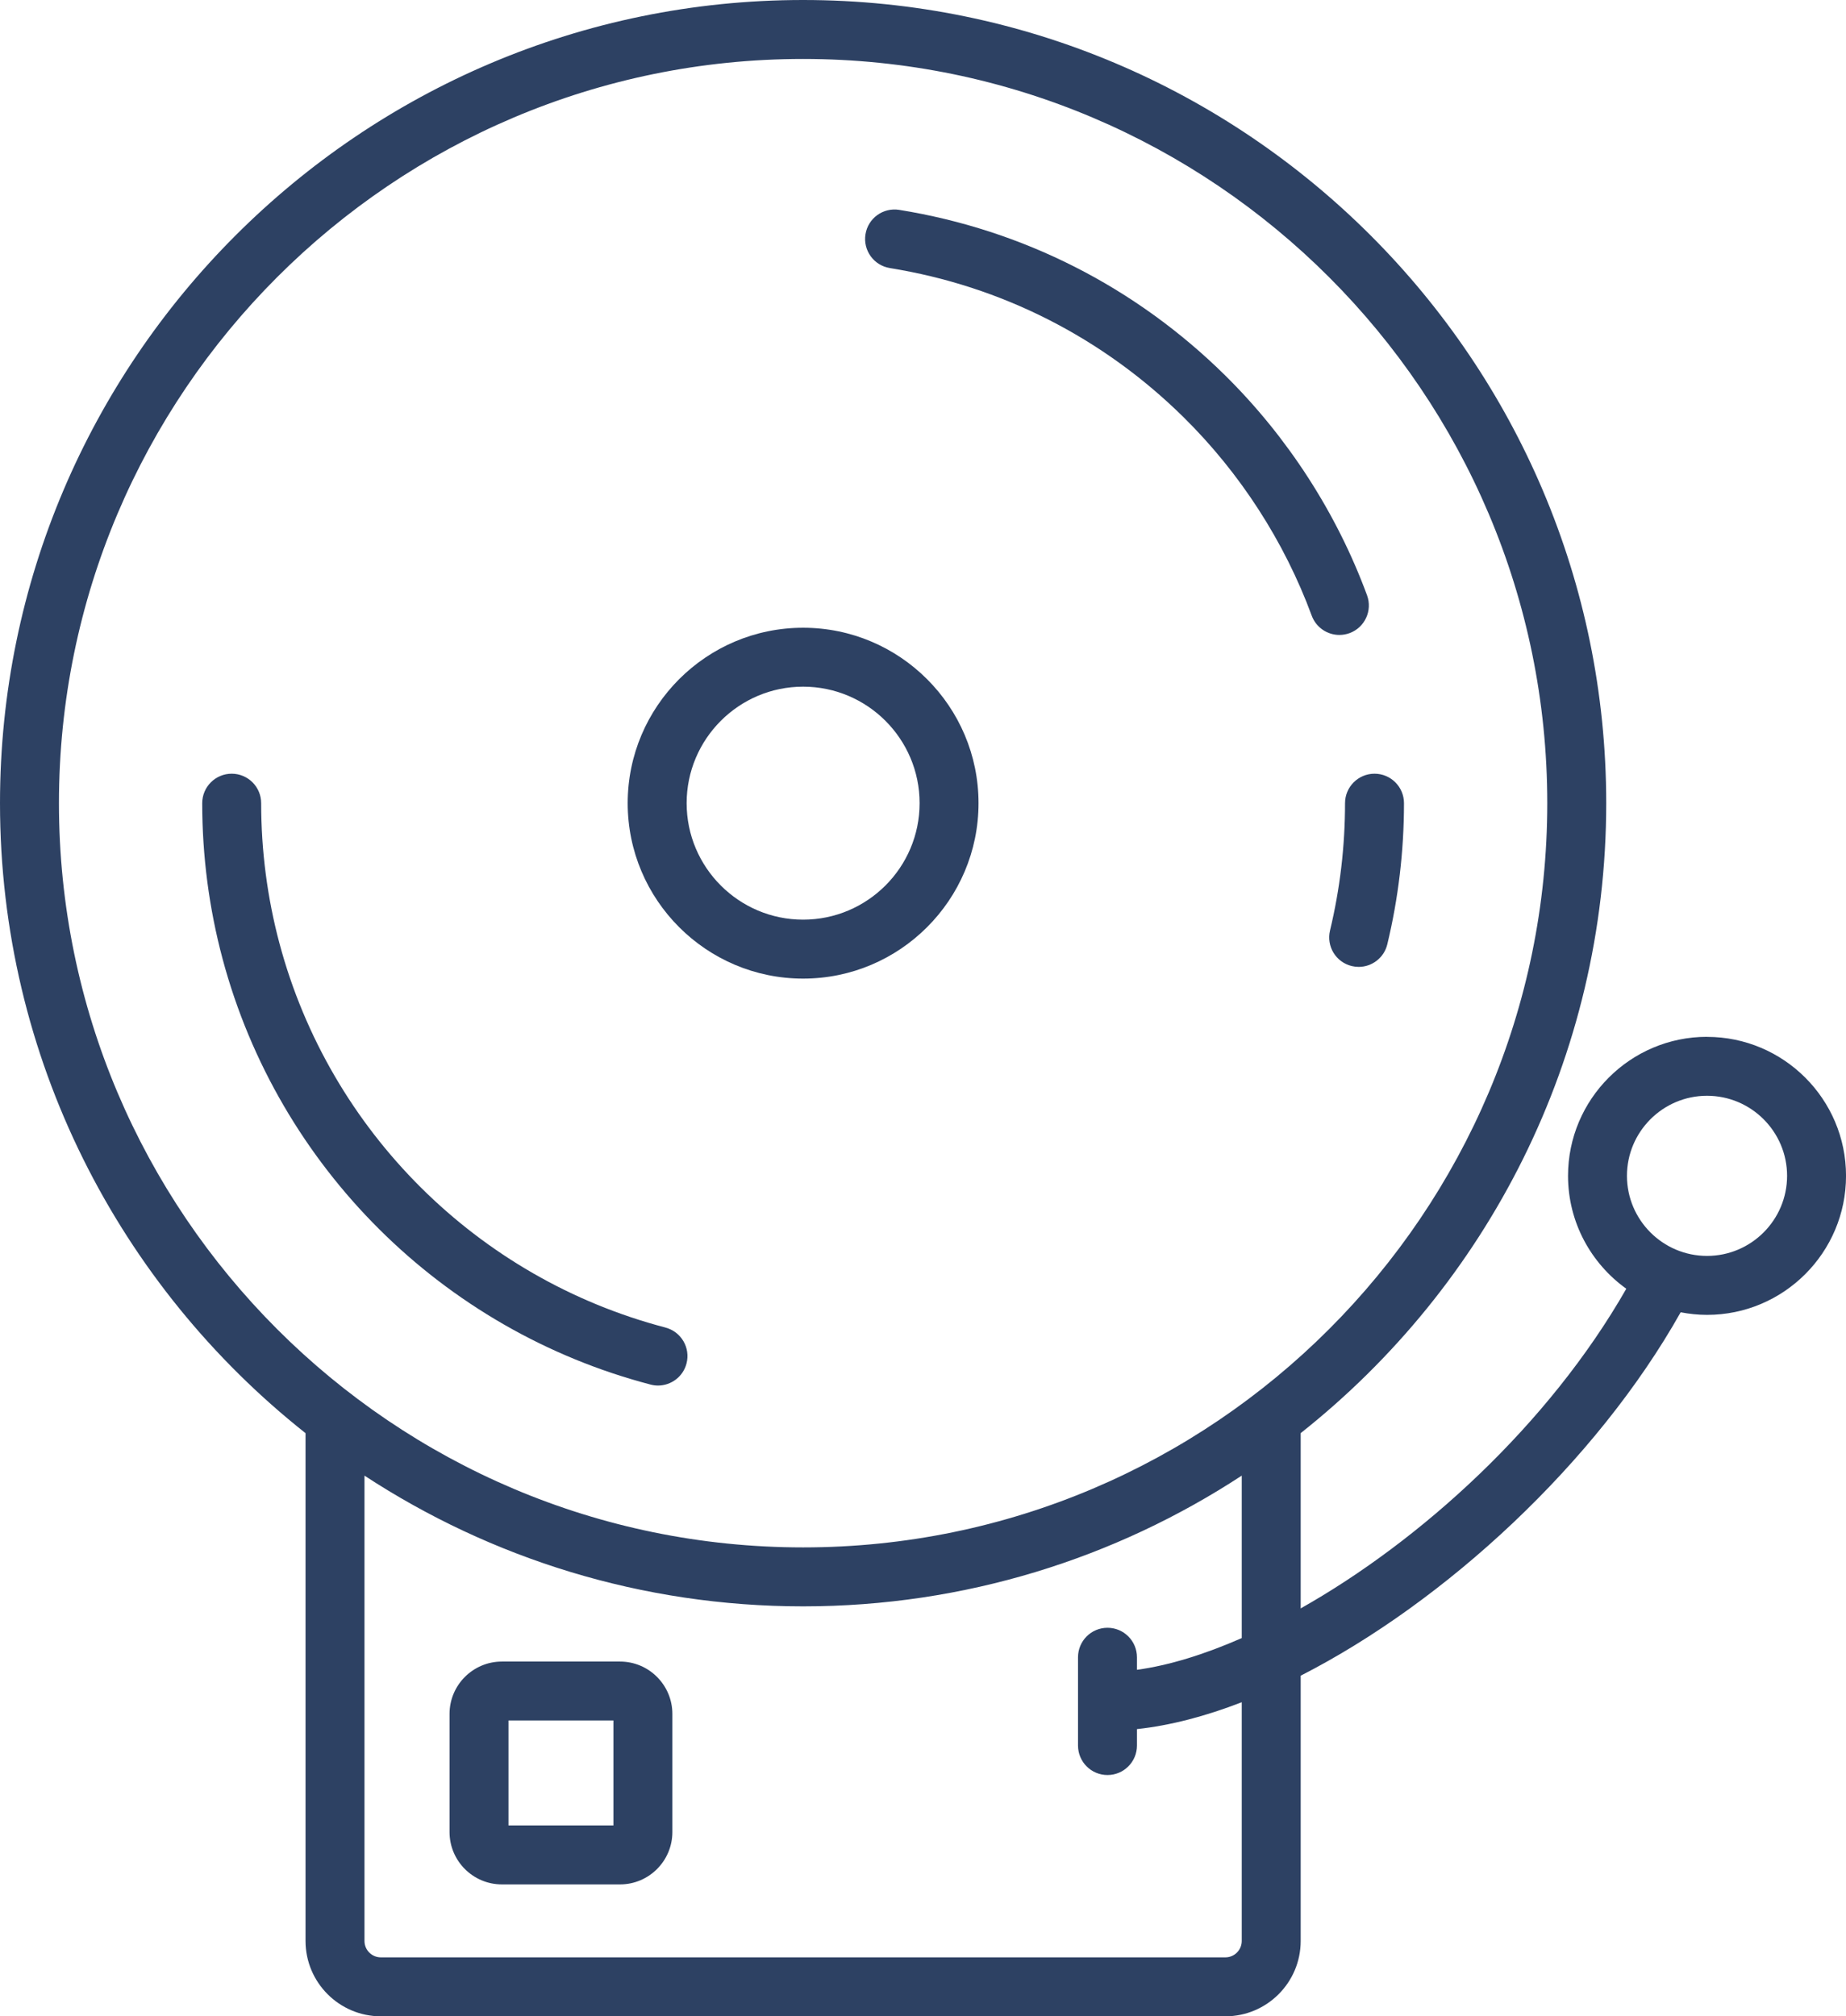 <?xml version="1.0" encoding="UTF-8"?>
<svg id="Ebene_2" data-name="Ebene 2" xmlns="http://www.w3.org/2000/svg" viewBox="0 0 620.68 677.88">
  <defs>
    <style>
      .cls-1 {
        fill: #2d4163;
      }
    </style>
  </defs>
  <g id="Layer_1" data-name="Layer 1">
    <g>
      <path class="cls-1" d="M223.75,446.32c-63.17-16.53-112.9-66-129.77-129.09-4.09-15.31-6.17-31.19-6.17-47.2,0-5.47-4.44-9.91-9.91-9.91s-9.91,4.44-9.91,9.91c0,17.74,2.3,35.34,6.84,52.32,18.7,69.96,73.84,124.81,143.9,143.14,.84,.22,1.68,.33,2.51,.33,4.4,0,8.42-2.95,9.58-7.4,1.39-5.29-1.78-10.71-7.08-12.09Z"/>
      <path class="cls-1" d="M299.2,90.13c37.44,6.02,71.58,23.36,98.74,50.13,19.01,18.74,33.92,41.82,43.1,66.73,1.48,4,5.27,6.48,9.3,6.48,1.14,0,2.3-.2,3.43-.61,5.13-1.89,7.76-7.59,5.87-12.73-10.19-27.63-26.71-53.21-47.78-73.99-30.11-29.68-67.97-48.9-109.51-55.58-5.41-.87-10.49,2.81-11.35,8.21-.87,5.4,2.8,10.49,8.21,11.35Z"/>
      <path class="cls-1" d="M452.24,270.03c0,14.48-1.7,28.88-5.05,42.81-1.28,5.32,1.99,10.67,7.31,11.95,.78,.19,1.56,.28,2.33,.28,4.47,0,8.53-3.05,9.62-7.59,3.72-15.44,5.61-31.41,5.61-47.45,0-5.47-4.44-9.91-9.91-9.91s-9.91,4.44-9.91,9.91Z"/>
      <path class="cls-1" d="M270.03,329.01c32.52,0,58.98-26.46,58.98-58.98s-26.46-58.98-58.98-58.98-58.98,26.46-58.98,58.98,26.46,58.98,58.98,58.98Zm0-98.15c21.6,0,39.17,17.57,39.17,39.17s-17.57,39.16-39.17,39.16-39.16-17.57-39.16-39.16,17.57-39.17,39.16-39.17Z"/>
      <path class="cls-1" d="M573.95,348.58c-25.77,0-46.73,20.97-46.73,46.73,0,15.64,7.75,29.48,19.59,37.97-26.18,45.81-69.19,84.75-109.48,107.47v-58.93c62.53-49.5,102.73-126.04,102.73-211.8C540.05,121.13,418.92,0,270.03,0S0,121.13,0,270.03c0,85.76,40.19,162.3,102.73,211.8v170.73c0,13.97,11.36,25.33,25.33,25.33H412c13.97,0,25.33-11.36,25.33-25.33v-89.19c48.65-24.83,99.35-71.64,127.76-122.18,2.87,.55,5.83,.87,8.87,.87,25.77,0,46.73-20.97,46.73-46.73s-20.97-46.73-46.73-46.73ZM19.82,270.03c0-137.97,112.24-250.21,250.21-250.21s250.21,112.25,250.21,250.21-112.24,250.21-250.21,250.21S19.82,407.99,19.82,270.03Zm397.69,382.53c0,3.04-2.47,5.51-5.51,5.51H128.06c-3.04,0-5.51-2.47-5.51-5.51v-156.45c42.43,27.77,93.1,43.95,147.48,43.95s105.05-16.18,147.48-43.95v54.62c-12.6,5.53-24.57,9.21-35.23,10.66v-4.22c0-5.47-4.44-9.91-9.91-9.91s-9.91,4.44-9.91,9.91v29.69c0,5.47,4.44,9.91,9.91,9.91s9.91-4.44,9.91-9.91v-5.53c11.12-1.2,22.99-4.29,35.23-9.04v80.28Zm156.44-230.32c-14.84,0-26.92-12.08-26.92-26.92s12.08-26.92,26.92-26.92,26.92,12.08,26.92,26.92-12.08,26.92-26.92,26.92Z"/>
      <path class="cls-1" d="M208.47,558.62h-39.72c-9.7,0-17.6,7.89-17.6,17.6v39.72c0,9.7,7.89,17.6,17.6,17.6h39.72c9.7,0,17.6-7.89,17.6-17.6v-39.72c0-9.7-7.89-17.6-17.6-17.6Zm-2.22,55.09h-35.28v-35.28h35.28v35.28Z"/>
    </g>
  </g>
</svg>